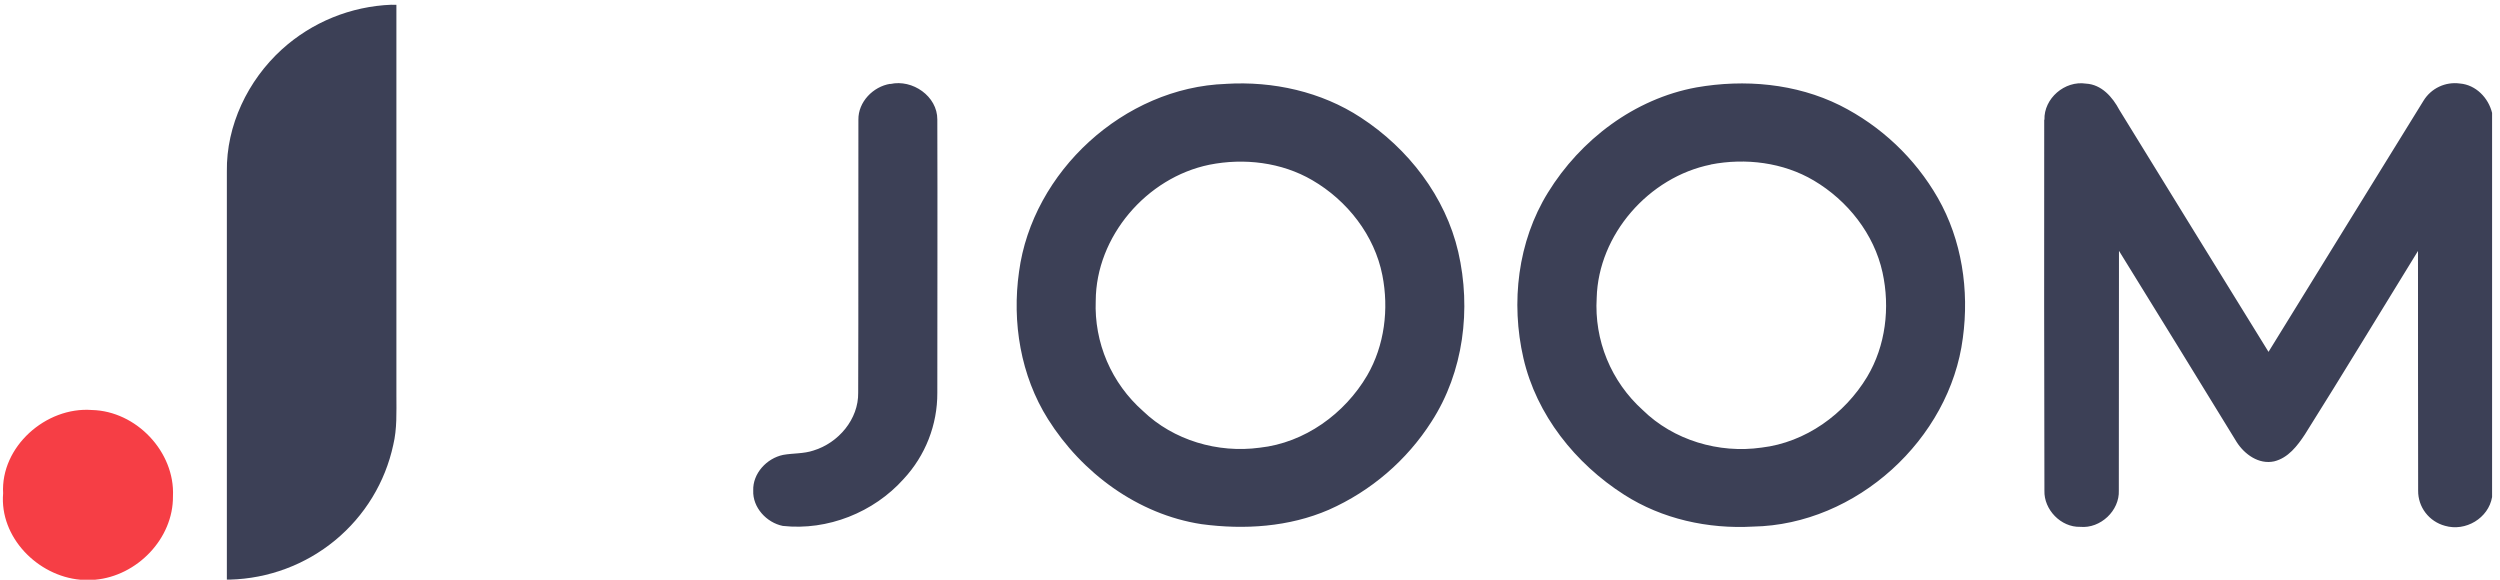 <?xml version="1.0" encoding="UTF-8"?> <svg xmlns="http://www.w3.org/2000/svg" width="168" height="39" viewBox="0 0 168 39" fill="none"> <path fill-rule="evenodd" clip-rule="evenodd" d="M26.323 0.321H26.638V26.589C26.638 27.692 26.687 28.81 26.428 29.892C25.889 32.406 24.511 34.667 22.518 36.31C20.524 37.953 18.031 38.883 15.44 38.95H15.245C15.245 29.808 15.245 20.666 15.245 11.524C15.2 8.433 16.654 5.405 18.934 3.327C20.96 1.487 23.578 0.421 26.323 0.317V0.321ZM59.826 5.646C61.318 5.306 62.997 6.471 62.988 8.028C63.007 14.152 62.988 20.275 62.988 26.4C62.998 28.547 62.187 30.617 60.718 32.194C58.714 34.433 55.617 35.671 52.605 35.342C51.513 35.122 50.57 34.102 50.617 32.967C50.576 31.817 51.524 30.796 52.629 30.568C53.303 30.448 54.008 30.498 54.662 30.276C56.343 29.766 57.699 28.171 57.67 26.388C57.693 20.273 57.67 14.158 57.684 8.039C57.668 6.855 58.669 5.816 59.826 5.633V5.646ZM82.39 5.635C85.548 5.442 88.793 6.158 91.448 7.9C94.639 9.979 97.134 13.212 97.995 16.932C98.877 20.766 98.357 24.99 96.201 28.327C94.538 30.935 92.136 32.998 89.296 34.257C86.621 35.416 83.608 35.609 80.741 35.223C76.455 34.568 72.696 31.775 70.427 28.169C68.584 25.243 67.998 21.652 68.479 18.262C69.375 11.541 75.528 5.87 82.392 5.637L82.39 5.635ZM81.272 11.07C77.045 11.935 73.65 15.898 73.633 20.215C73.578 21.605 73.834 22.991 74.383 24.271C74.932 25.551 75.76 26.695 76.808 27.62C78.861 29.593 81.839 30.467 84.654 30.085C87.675 29.757 90.365 27.804 91.875 25.229C93.043 23.215 93.343 20.764 92.895 18.496C92.369 15.815 90.54 13.475 88.183 12.107C86.121 10.904 83.6 10.606 81.272 11.07V11.07ZM113.997 5.874C117.228 5.308 120.68 5.608 123.639 7.076C126.403 8.465 128.694 10.631 130.224 13.303C131.841 16.132 132.34 19.508 131.903 22.711C131.033 29.515 124.751 35.265 117.801 35.387C114.784 35.557 111.694 34.881 109.143 33.245C105.862 31.151 103.25 27.877 102.374 24.069C101.517 20.335 101.984 16.235 104.024 12.939C106.207 9.393 109.832 6.637 113.997 5.874V5.874ZM114.971 11.06C110.792 11.898 107.409 15.769 107.298 20.018C107.213 21.423 107.446 22.829 107.98 24.132C108.515 25.436 109.337 26.604 110.387 27.551C112.462 29.587 115.508 30.489 118.374 30.079C121.334 29.733 123.966 27.829 125.474 25.32C126.722 23.234 127.02 20.665 126.506 18.311C125.939 15.725 124.168 13.482 121.887 12.13C119.827 10.911 117.3 10.601 114.965 11.054L114.971 11.06ZM137.387 8.047C137.34 6.618 138.75 5.401 140.176 5.619C141.23 5.677 141.964 6.525 142.422 7.388C145.757 12.812 149.097 18.231 152.444 23.645C155.921 18.023 159.376 12.389 162.859 6.77C163.108 6.361 163.472 6.033 163.907 5.827C164.342 5.621 164.828 5.546 165.306 5.612C166.377 5.698 167.224 6.577 167.468 7.587V33.401C167.23 34.821 165.682 35.742 164.299 35.333C163.778 35.192 163.319 34.885 162.994 34.459C162.668 34.032 162.494 33.511 162.499 32.976C162.481 27.605 162.499 22.235 162.489 16.864C159.957 20.97 157.463 25.102 154.892 29.189C154.384 29.961 153.763 30.776 152.82 31.004C151.791 31.228 150.829 30.529 150.305 29.706C147.677 25.416 145.04 21.132 142.395 16.855C142.385 22.224 142.395 27.591 142.385 32.961C142.44 34.313 141.156 35.53 139.792 35.404C138.493 35.443 137.344 34.245 137.385 32.971C137.365 24.663 137.361 16.355 137.371 8.047H137.387Z" fill="#3C4056"></path> <path fill-rule="evenodd" clip-rule="evenodd" d="M0.21 33.154C0.033 30.027 3.078 27.325 6.169 27.552C9.161 27.62 11.765 30.37 11.623 33.347C11.652 36.188 9.215 38.707 6.389 38.958H5.403C2.521 38.703 -0.041 36.092 0.21 33.154Z" fill="#F63E45"></path> </svg> 